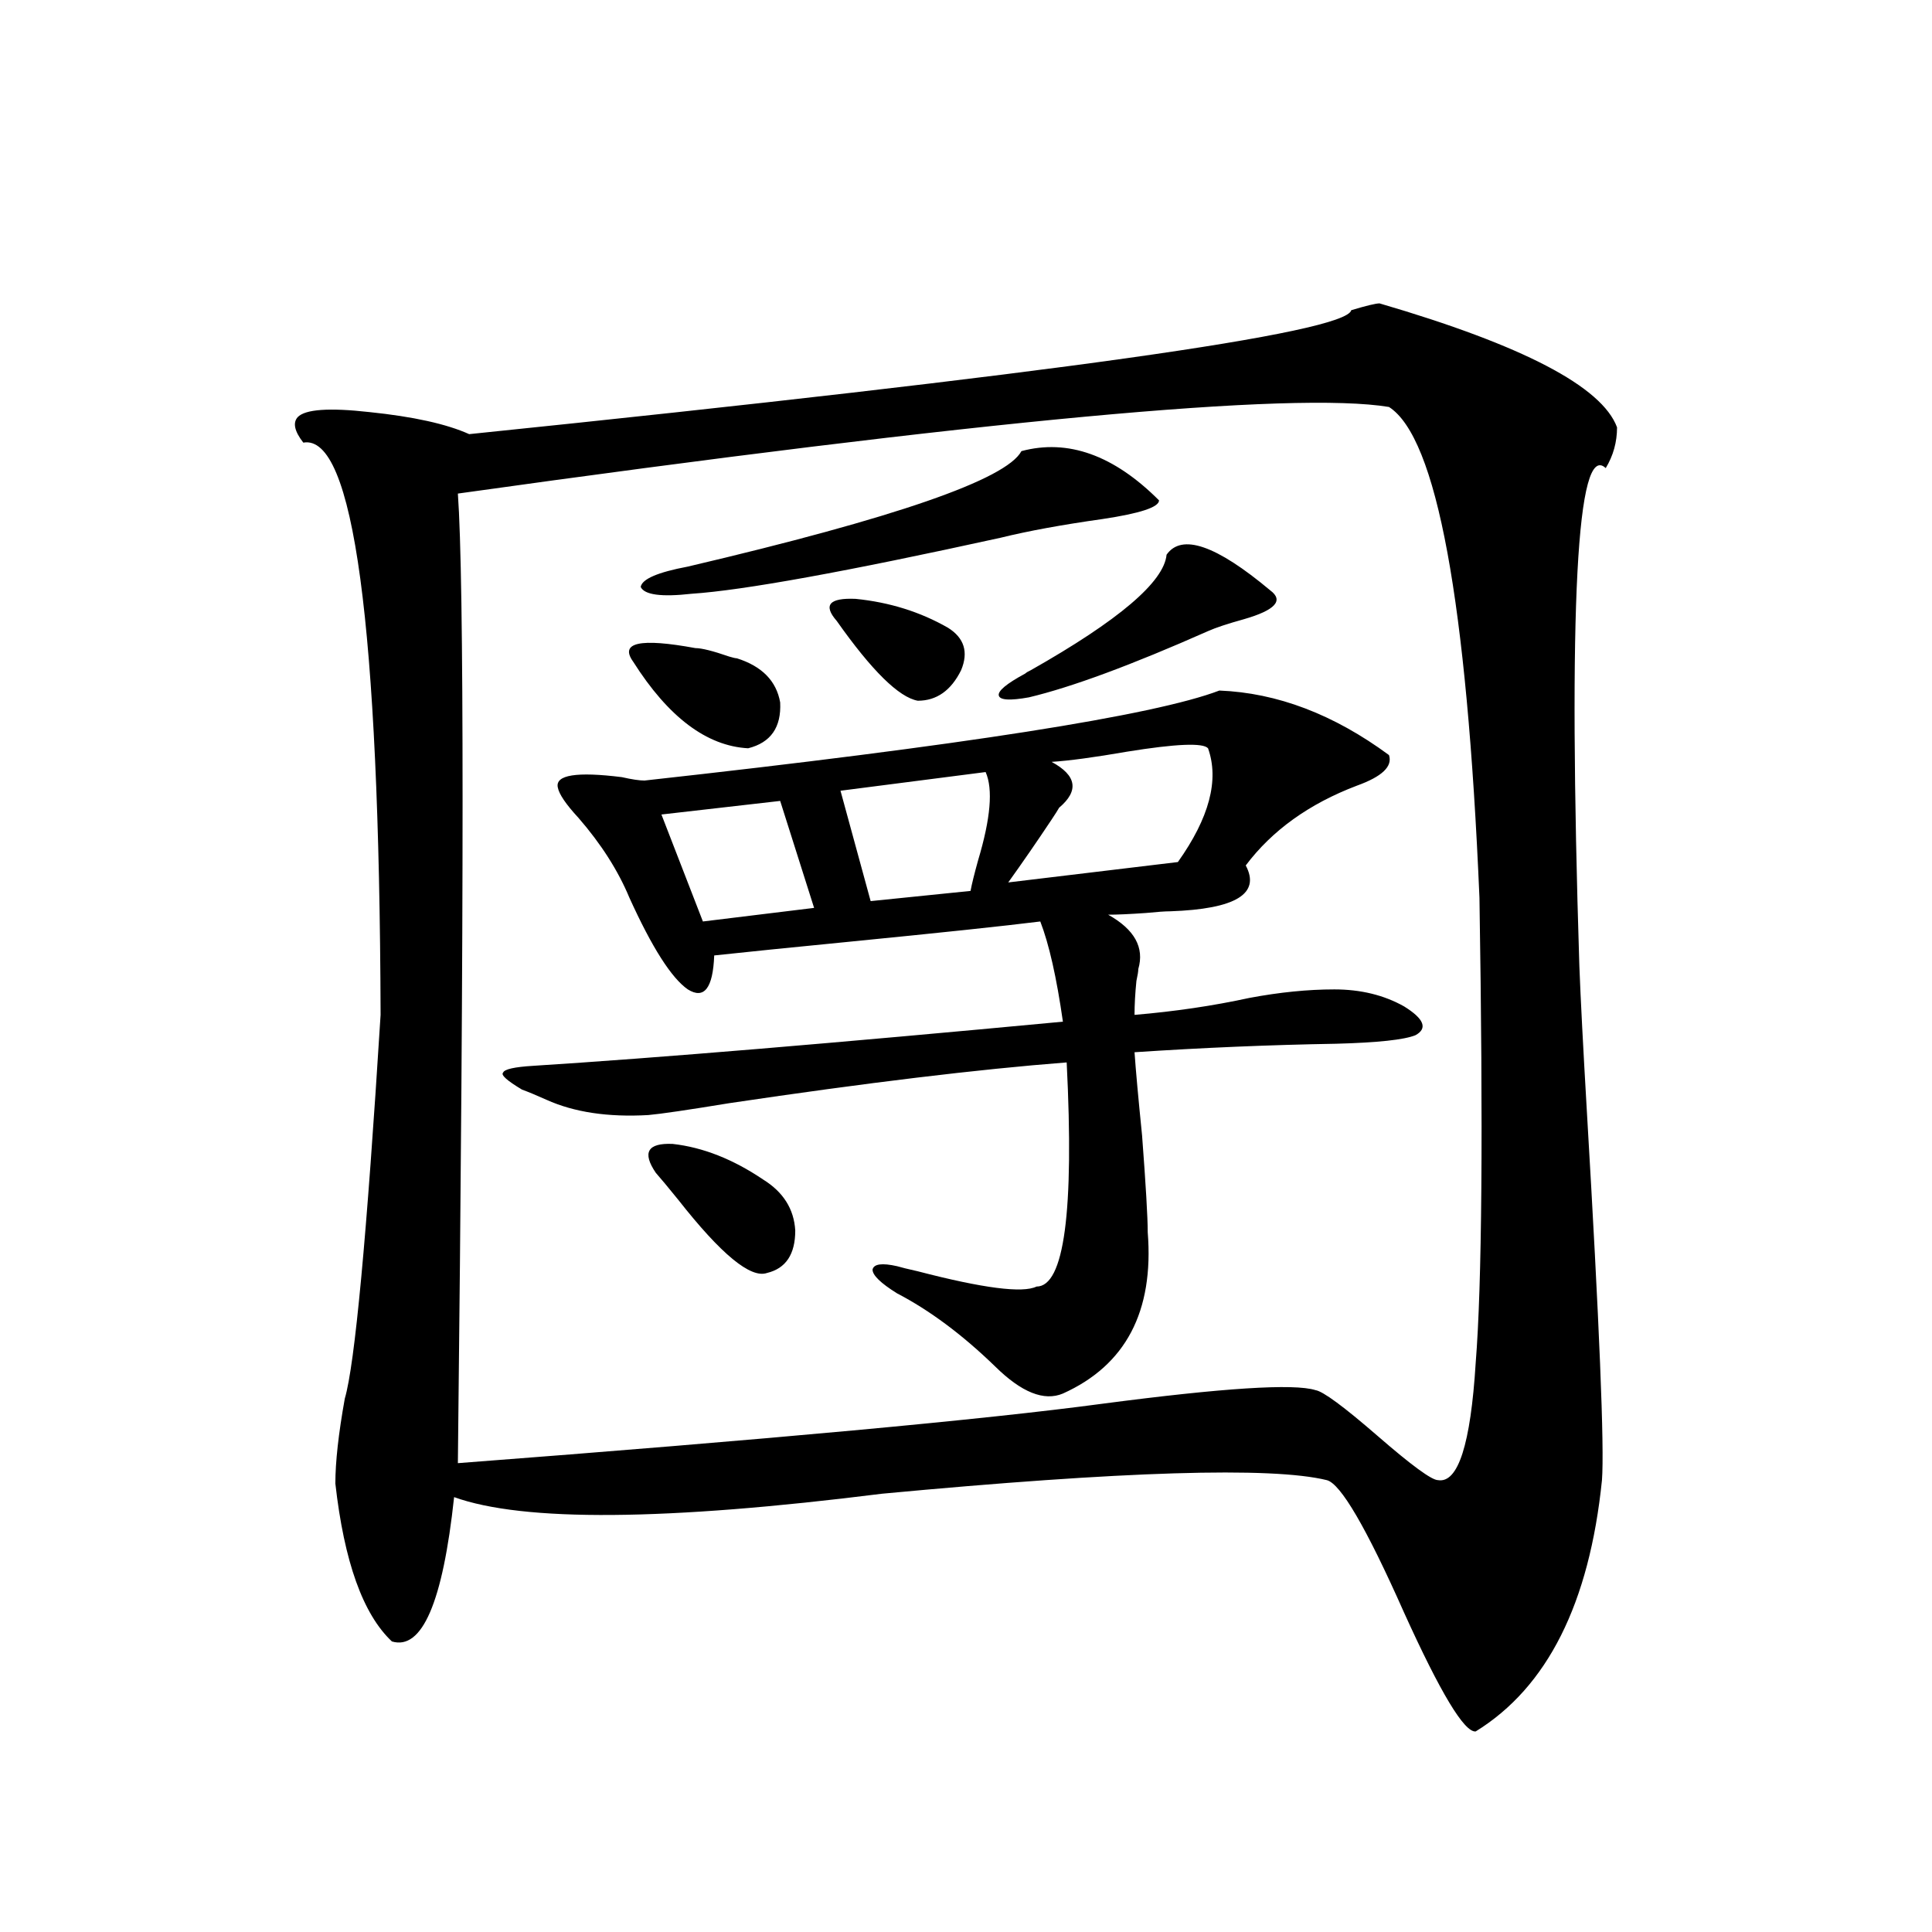 <?xml version="1.0" encoding="utf-8"?>
<!-- Generator: Adobe Illustrator 16.0.0, SVG Export Plug-In . SVG Version: 6.00 Build 0)  -->
<!DOCTYPE svg PUBLIC "-//W3C//DTD SVG 1.1//EN" "http://www.w3.org/Graphics/SVG/1.1/DTD/svg11.dtd">
<svg version="1.1" id="图层_1" xmlns="http://www.w3.org/2000/svg" xmlns:xlink="http://www.w3.org/1999/xlink" x="0px" y="0px"
	 width="1000px" height="1000px" viewBox="0 0 1000 1000" enable-background="new 0 0 1000 1000" xml:space="preserve">
<path d="M714.056,157.035c74.145,21.685,115.119,43.066,122.924,64.16c0,7.622-1.951,14.653-5.854,21.094
	c-14.969-14.063-19.512,71.782-13.658,257.52c0.641,17.002,1.951,42.188,3.902,75.586c6.494,110.166,9.101,173.735,7.805,190.723
	c-6.509,63.858-28.292,107.227-65.364,130.078c-5.854,0.577-18.216-19.926-37.072-61.523c-19.512-43.945-32.85-66.797-39.999-68.555
	c-28.627-7.031-105.363-4.683-230.238,7.031c-111.872,14.063-185.696,14.653-221.458,1.758
	c-5.854,54.492-16.585,79.391-32.194,74.707c-14.969-14.063-24.725-41.309-29.268-81.738c0-11.123,1.616-25.776,4.878-43.945
	c5.198-17.578,11.372-83.784,18.536-198.633c-0.655-202.148-13.993-300.874-39.999-296.191c-4.558-5.85-5.533-10.244-2.927-13.184
	c3.902-4.092,16.25-4.971,37.072-2.637c22.759,2.349,39.999,6.152,51.706,11.426c301.776-31.05,453.968-52.432,456.574-64.16
	C707.227,158.217,712.104,157.035,714.056,157.035z M718.934,210.648c-49.435-8.198-210.086,6.743-481.939,44.824
	c3.247,45.127,3.247,212.407,0,501.855c161.292-12.305,272.509-22.549,333.65-30.762c62.438-8.198,99.175-10.547,110.241-7.031
	c3.902,0.591,14.634,8.501,32.194,23.73c17.561,15.244,27.957,22.852,31.219,22.852c10.396,1.758,16.905-18.457,19.512-60.645
	c3.247-40.43,3.902-120.698,1.951-240.82C759.253,311.146,743.644,226.469,718.934,210.648z M276.018,551.664
	c64.389-4.092,155.759-11.714,274.14-22.852c-3.262-22.852-7.164-40.127-11.707-51.855c-18.871,2.349-52.041,5.864-99.51,10.547
	c-29.923,2.939-53.017,5.273-69.267,7.031c-0.655,17.002-5.213,22.852-13.658,17.578c-8.46-5.85-18.536-21.67-30.243-47.461
	c-5.854-14.063-14.634-27.822-26.341-41.309c-6.509-7.031-10.091-12.305-10.731-15.82c-1.311-6.44,9.756-8.198,33.17-5.273
	c5.198,1.182,9.101,1.758,11.707,1.758c164.539-18.154,263.729-33.687,297.554-46.582c29.908,1.182,59.176,12.305,87.803,33.398
	c1.951,5.864-3.582,11.138-16.585,15.82c-24.725,9.38-43.901,23.154-57.56,41.309c7.805,14.653-5.213,22.563-39.023,23.73
	c-2.606,0-6.829,0.303-12.683,0.879c-8.46,0.591-14.969,0.879-19.512,0.879c13.658,7.622,18.856,17.002,15.609,28.125
	c0,1.182-0.335,3.228-0.976,6.152c-0.655,6.455-0.976,12.305-0.976,17.578c20.808-1.758,40.64-4.683,59.511-8.789
	c15.609-2.925,30.243-4.395,43.901-4.395s25.686,2.939,36.097,8.789c10.396,6.455,12.348,11.426,5.854,14.941
	c-5.854,2.349-19.512,3.818-40.975,4.395c-34.48,0.591-69.267,2.061-104.388,4.395c0.641,9.38,1.951,23.73,3.902,43.066
	c1.951,25.791,2.927,42.49,2.927,50.098c3.247,41.021-11.387,68.857-43.901,83.496c-9.756,4.106-21.463-0.576-35.121-14.063
	c-16.92-16.396-33.825-29.004-50.73-37.793c-8.46-5.273-12.683-9.365-12.683-12.305c0.641-2.925,4.878-3.516,12.683-1.758
	c1.951,0.591,5.519,1.47,10.731,2.637c33.811,8.789,54.298,11.426,61.462,7.91c14.299,0,19.512-38.672,15.609-116.016
	c-45.532,3.516-103.747,10.547-174.63,21.094c-21.463,3.516-35.456,5.576-41.95,6.152c-20.822,1.182-38.383-1.455-52.682-7.91
	c-5.213-2.334-9.436-4.092-12.683-5.273c-7.805-4.683-11.066-7.607-9.756-8.789C261.049,553.422,266.262,552.255,276.018,551.664z
	 M327.724,342.484c-7.164-9.956,3.567-12.305,32.194-7.031c3.247,0,9.101,1.47,17.561,4.395c1.951,0.591,3.247,0.879,3.902,0.879
	c13.003,4.106,20.487,11.729,22.438,22.852c0.641,12.896-4.878,20.806-16.585,23.73C365.771,386.142,345.925,371.2,327.724,342.484z
	 M528.694,233.5c24.055-6.44,47.804,2.061,71.218,25.488c0,3.516-9.756,6.743-29.268,9.668c-20.822,2.939-38.383,6.152-52.682,9.668
	c-79.998,17.578-133.335,27.246-159.996,29.004c-15.609,1.758-24.39,0.591-26.341-3.516c0.641-4.092,8.78-7.607,24.39-10.547
	C463.33,268.08,520.89,248.153,528.694,233.5z M339.431,607.035c-7.164-10.547-4.237-15.518,8.78-14.941
	c15.609,1.758,31.219,7.91,46.828,18.457c10.396,6.455,15.93,15.244,16.585,26.367c0,12.305-4.878,19.639-14.634,21.973
	c-8.46,2.939-23.749-9.668-45.853-37.793C345.925,614.657,342.022,609.975,339.431,607.035z M403.819,414.555l-61.462,7.031
	l21.463,55.371l57.56-7.031L403.819,414.555z M433.087,321.391c-7.164-8.198-3.902-12.002,9.756-11.426
	c17.561,1.758,33.49,6.743,47.804,14.941c8.445,5.273,10.731,12.607,6.829,21.973c-5.213,10.547-12.683,15.82-22.438,15.82
	C465.281,360.941,451.288,347.182,433.087,321.391z M510.158,399.613l-75.12,9.668l15.609,57.129l51.706-5.273
	c0.641-3.516,1.951-8.789,3.902-15.82C512.75,423.646,514.061,408.402,510.158,399.613z M657.472,305.57
	c7.149,5.273,2.592,10.259-13.658,14.941c-8.46,2.349-14.634,4.395-18.536,6.152c-39.679,17.578-70.577,29.004-92.681,34.277
	c-9.756,1.758-14.969,1.47-15.609-0.879c-0.655-2.334,3.902-6.152,13.658-11.426c0.641-0.576,1.616-1.167,2.927-1.758
	c45.518-25.776,68.932-45.703,70.242-59.766C611.619,275.99,629.5,282.143,657.472,305.57z M625.277,387.309
	c-2.606-2.925-16.585-2.334-41.95,1.758c-16.92,2.939-29.923,4.697-39.023,5.273c13.003,7.031,14.299,14.941,3.902,23.73
	c-0.655,1.182-1.951,3.228-3.902,6.152c-7.805,11.729-15.289,22.563-22.438,32.52l87.803-10.547
	C625.918,423.344,631.131,403.72,625.277,387.309z"/>
</svg>
